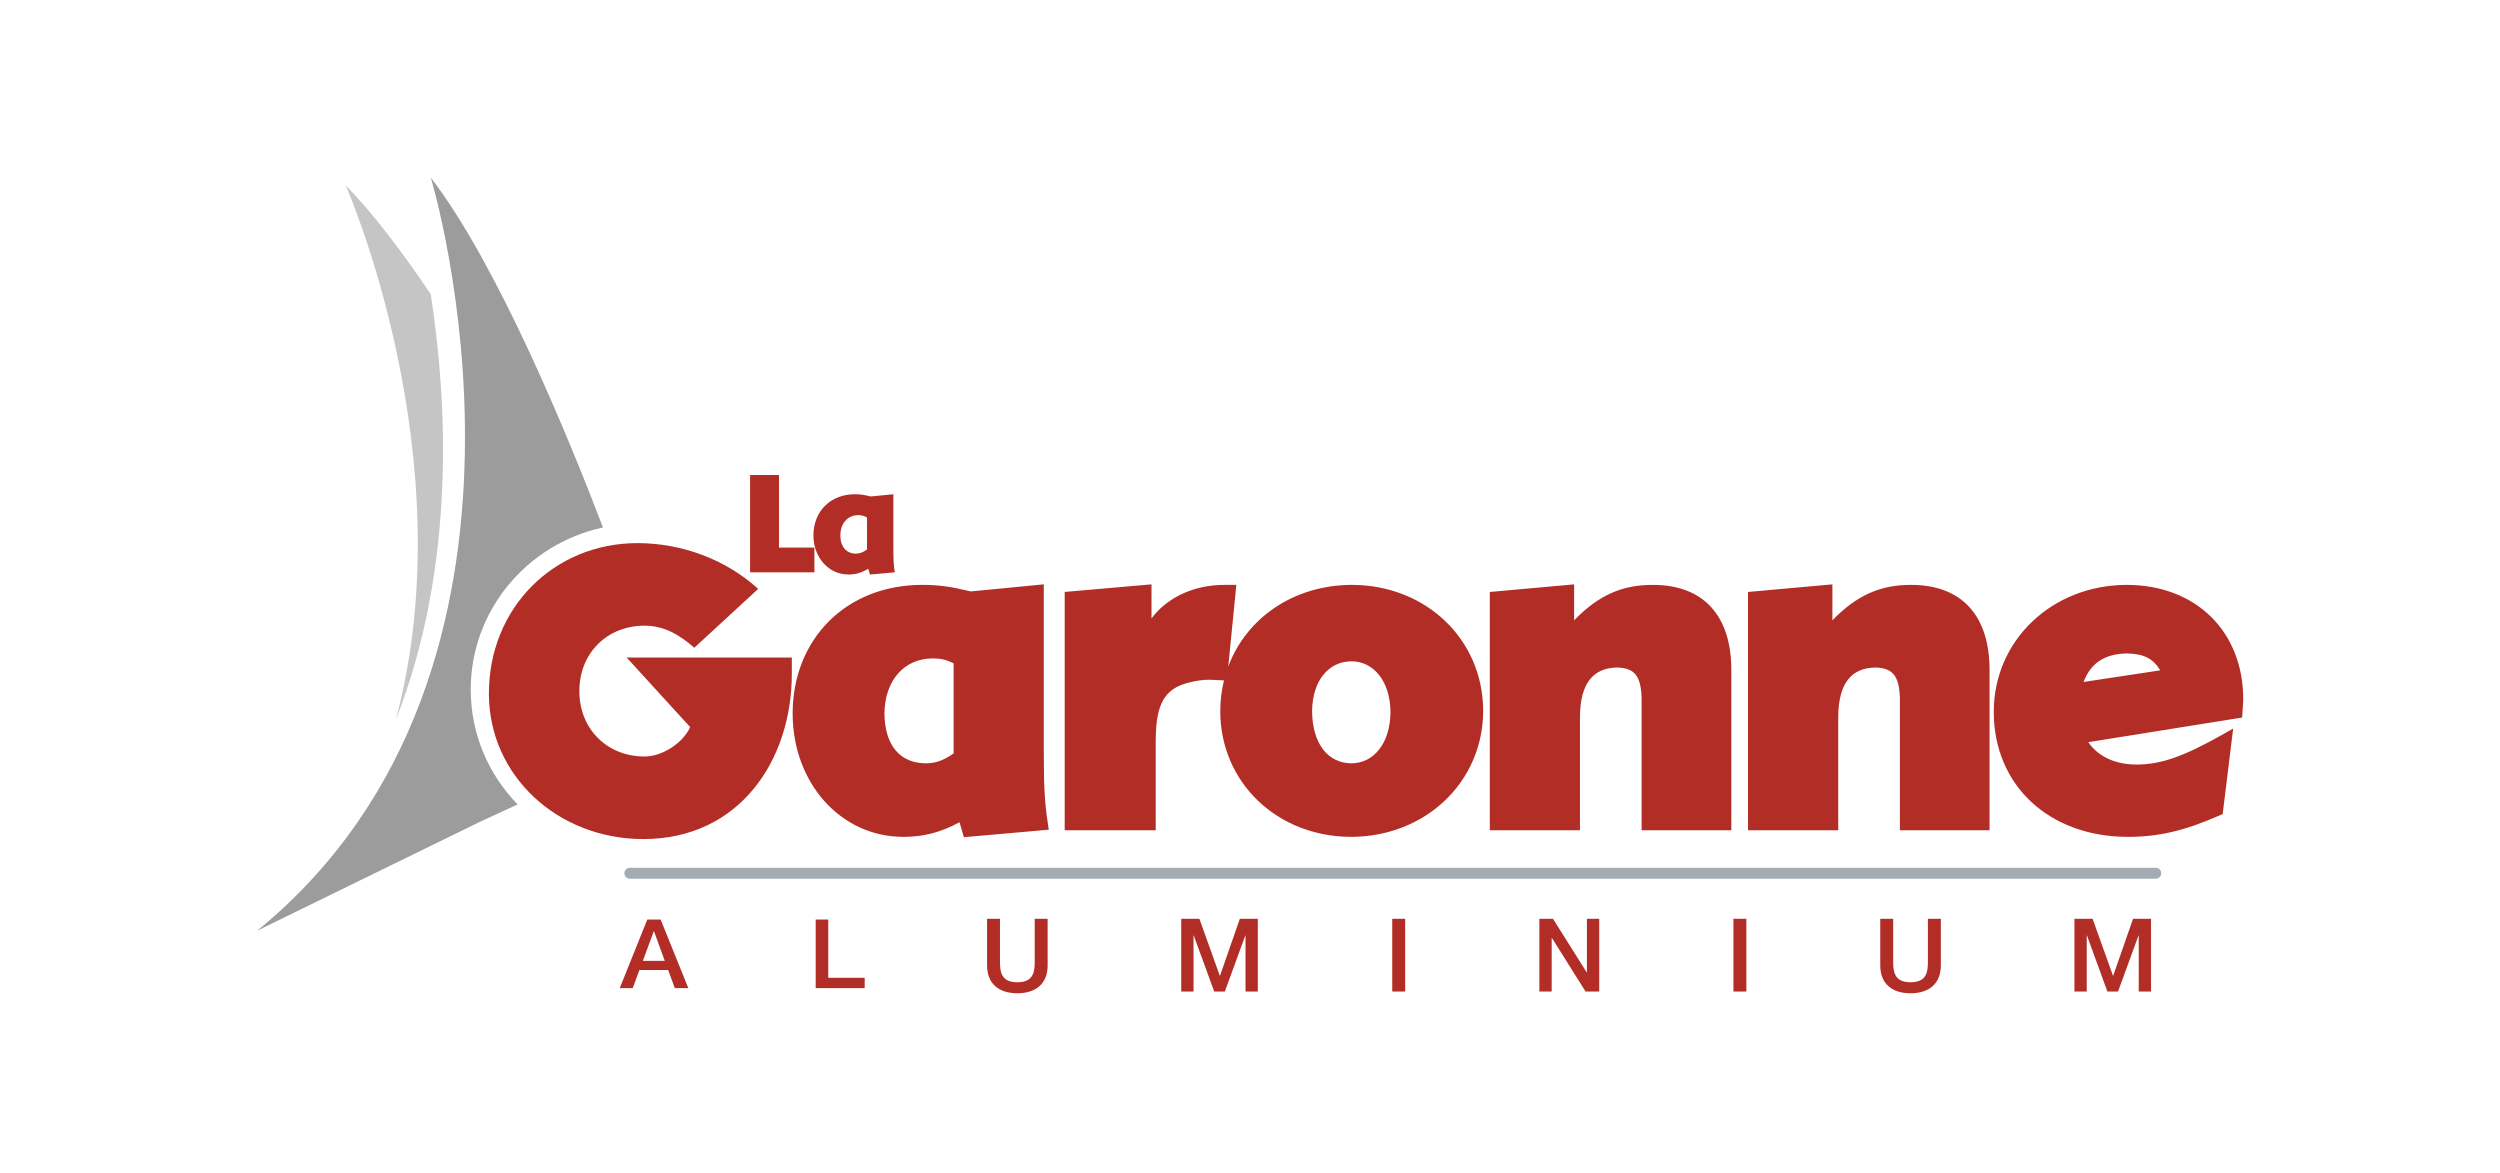 <svg xmlns="http://www.w3.org/2000/svg" width="486" height="228" viewBox="0 0 486 228">
    <g fill="none" fill-rule="evenodd">
        <g>
            <g>
                <g>
                    <g>
                        <path fill="#FFF" d="M0 0H486V228H0z" transform="translate(-340 -476) translate(0 340) translate(340 84.524) translate(0 51.476)"/>
                        <g>
                            <path fill="#B32D27" d="M141.884 144.62h2.512v8.235c0 1.9.12 4.098 3.376 4.098 3.255 0 3.376-2.198 3.376-4.098v-8.235h2.512v9.046c0 3.625-2.352 5.425-5.888 5.425-3.537 0-5.888-1.8-5.888-5.425v-9.046zM179.63 144.62L183.167 144.62 187.126 155.685 187.166 155.685 191.024 144.62 194.521 144.62 194.521 158.755 192.13 158.755 192.13 147.847 192.089 147.847 188.111 158.755 186.041 158.755 182.062 147.847 182.021 147.847 182.021 158.755 179.63 158.755zM220.653 158.755L223.165 158.755 223.165 144.62 220.653 144.62zM249.253 144.62L251.907 144.62 258.458 155.034 258.498 155.034 258.498 144.62 260.889 144.62 260.889 158.755 258.236 158.755 251.705 148.361 251.645 148.361 251.645 158.755 249.253 158.755zM286.981 158.755L289.492 158.755 289.492 144.62 286.981 144.62zM315.522 144.62h2.512v8.235c0 1.9.12 4.098 3.376 4.098s3.375-2.198 3.375-4.098v-8.235h2.513v9.046c0 3.625-2.35 5.425-5.888 5.425-3.537 0-5.888-1.8-5.888-5.425v-9.046zM353.269 144.62L356.805 144.62 360.765 155.685 360.804 155.685 364.663 144.62 368.16 144.62 368.16 158.755 365.768 158.755 365.768 147.847 365.729 147.847 361.748 158.755 359.679 158.755 355.7 147.847 355.661 147.847 355.661 158.755 353.269 158.755zM78.48 101.119l5.684 6.22c-1.37 3.1-5.4 5.724-8.87 5.724-7.18 0-12.666-5.249-12.666-12.715 0-7.47 5.487-12.718 12.666-12.718 3.872 0 6.857 1.829 9.679 4.293L97.394 80.48c-6.29-5.72-14.84-8.899-23.472-8.899-16.214 0-28.88 12.553-28.88 29.242 0 16.055 13.473 28.292 30.008 28.292 18.794 0 28.88-15.419 28.88-32.106v-3.18H71.827l6.654 7.29zM135.385 112.475c-2.2 1.46-3.523 1.898-5.463 1.913-4.92-.063-7.889-3.386-7.987-9.634.068-6.576 3.894-10.729 9.376-10.759 1.572.012 2.538.203 4.074.957v17.523zm17.528-.732V79.595l-14.189 1.38c-3.839-.94-6.247-1.278-9.45-1.275-7.308-.003-13.629 2.59-18.104 7.045-4.476 4.454-7.088 10.741-7.081 18.01.018 13.382 9.271 23.924 21.515 23.931 3.916.006 7.243-.855 10.927-2.844l.844 2.913 16.51-1.463-.167-1.094c-.645-4.195-.805-7.315-.805-14.455zM212.733 114.387c-4.503-.018-7.59-3.673-7.665-10.108.061-6.004 3.242-9.71 7.665-9.718 4.304.008 7.528 3.867 7.577 9.875-.05 6.084-3.276 9.942-7.577 9.951m.085-34.687c-11.333.021-20.521 6.434-24.046 15.872l1.575-15.868h-2.392c-4.303 0-8.444 1.347-11.52 3.847-.976.76-1.75 1.567-2.58 2.67v-6.623l-16.878 1.474v46.33h17.694V110.05c.02-5.934 1.168-8.626 3.596-10.204 1.324-.926 4.477-1.721 6.861-1.703.215 0 .43.01.64.024l1.725.082.452.02c-.47 1.912-.725 3.921-.727 6.01.024 13.814 11.037 24.381 25.434 24.408 14.472-.031 25.652-10.672 25.675-24.493-.023-13.91-11.125-24.467-25.509-24.494M271.335 79.703c-6.022-.033-10.647 2.06-15.326 6.892V79.6l-16.391 1.478v46.325h17.524v-22.244c.121-6.41 2.598-9.32 7.264-9.395 3.284.118 4.569 1.528 4.72 5.86v25.779h17.447v-31.08c0-5.218-1.28-9.392-3.91-12.28-2.623-2.893-6.526-4.35-11.328-4.339M321.536 79.703c-6.018-.033-10.642 2.06-15.32 6.888v-6.992l-16.398 1.478v46.325h17.534v-22.244c.11-6.41 2.589-9.32 7.255-9.395 3.284.118 4.568 1.528 4.727 5.86v25.779h17.435v-31.08c.01-5.218-1.276-9.392-3.907-12.28-2.622-2.893-6.517-4.35-11.326-4.339M355.053 98.572c1.35-3.657 4.11-5.48 8.451-5.54 3.194.056 5.05.969 6.453 3.282l-14.904 2.258zm24.745-12.693c-4-3.938-9.7-6.182-16.38-6.176-14.472.025-25.81 10.738-25.834 24.647-.006 7.122 2.679 13.253 7.308 17.552 4.631 4.306 11.169 6.784 18.776 6.784h.033c5.92 0 11.014-1.184 17.84-4.194l.552-.238.066-.587 1.969-16.04-1.835 1.043c-7.865 4.466-12.288 5.957-16.997 5.959-4.165-.017-7.45-1.59-9.333-4.351l29.908-4.788.048-.837c.073-1.26.166-1.977.166-2.71 0-6.538-2.275-12.132-6.287-16.064z" transform="translate(-340 -476) translate(0 340) translate(340 84.524) translate(0 51.476) translate(50 34)"/>
                            <g>
                                <path fill="#A4ACB1" d="M0.458 1.215L297.096 1.215" transform="translate(-340 -476) translate(0 340) translate(340 84.524) translate(0 51.476) translate(50 34) translate(71.98 134.545)"/>
                                <path stroke="#A4ACB1" stroke-linecap="round" stroke-width="2.128" d="M0.458 1.215L297.096 1.215" transform="translate(-340 -476) translate(0 340) translate(340 84.524) translate(0 51.476) translate(50 34) translate(71.98 134.545)"/>
                            </g>
                            <path fill="#C5C5C5" d="M26.917 106.026c11.825-30.019 10.009-62.302 6.813-82.853C28.228 15.009 22.55 7.492 17.21 2.04c0 0 23.406 53.014 9.707 103.986" transform="translate(-340 -476) translate(0 340) translate(340 84.524) translate(0 51.476) translate(50 34)"/>
                            <path fill="#9C9C9C" d="M67.222 68.536C60.531 51.031 46.806 17.532 33.749.53c0 0 28.874 95.256-33.749 146.394l43.412-21.22 7.21-3.32c-5.64-5.8-9.112-13.661-9.112-22.326 0-15.44 11.008-28.34 25.712-31.52" transform="translate(-340 -476) translate(0 340) translate(340 84.524) translate(0 51.476) translate(50 34)"/>
                            <path fill="#B32D27" d="M108.321 72.45L101.433 72.45 101.433 58.341 95.818 58.341 95.818 77.259 108.321 77.259z" transform="translate(-340 -476) translate(0 340) translate(340 84.524) translate(0 51.476) translate(50 34)"/>
                            <path fill="#B32D27" d="M116.837 66.143c.623 0 1.057.107 1.709.455v6.225c-.841.59-1.41.802-2.17.802-1.845 0-3.011-1.363-3.011-3.554 0-2.324 1.438-3.928 3.472-3.928m-1.899 11.543c1.384 0 2.496-.319 3.851-1.122l.326 1.122 4.828-.426c-.217-1.417-.271-2.486-.271-4.864V62.082l-4.394.429c-1.303-.322-2.061-.43-3.118-.43-4.694 0-8.03 3.314-8.03 7.99 0 4.302 2.956 7.615 6.808 7.615M75.833 144.762l-5.357 13.333h2.522l1.31-3.53h5.572l1.31 3.53h2.62l-5.377-13.333h-2.6zm1.251 2.296h.059l2.091 5.734h-4.262l2.112-5.734zM108.571 144.762L108.571 158.095 118.095 158.095 118.095 156.079 111.012 156.079 111.012 144.762z" transform="translate(-340 -476) translate(0 340) translate(340 84.524) translate(0 51.476) translate(50 34)"/>
                        </g>
                    </g>
                </g>
            </g>
        </g>
    </g>
</svg>
